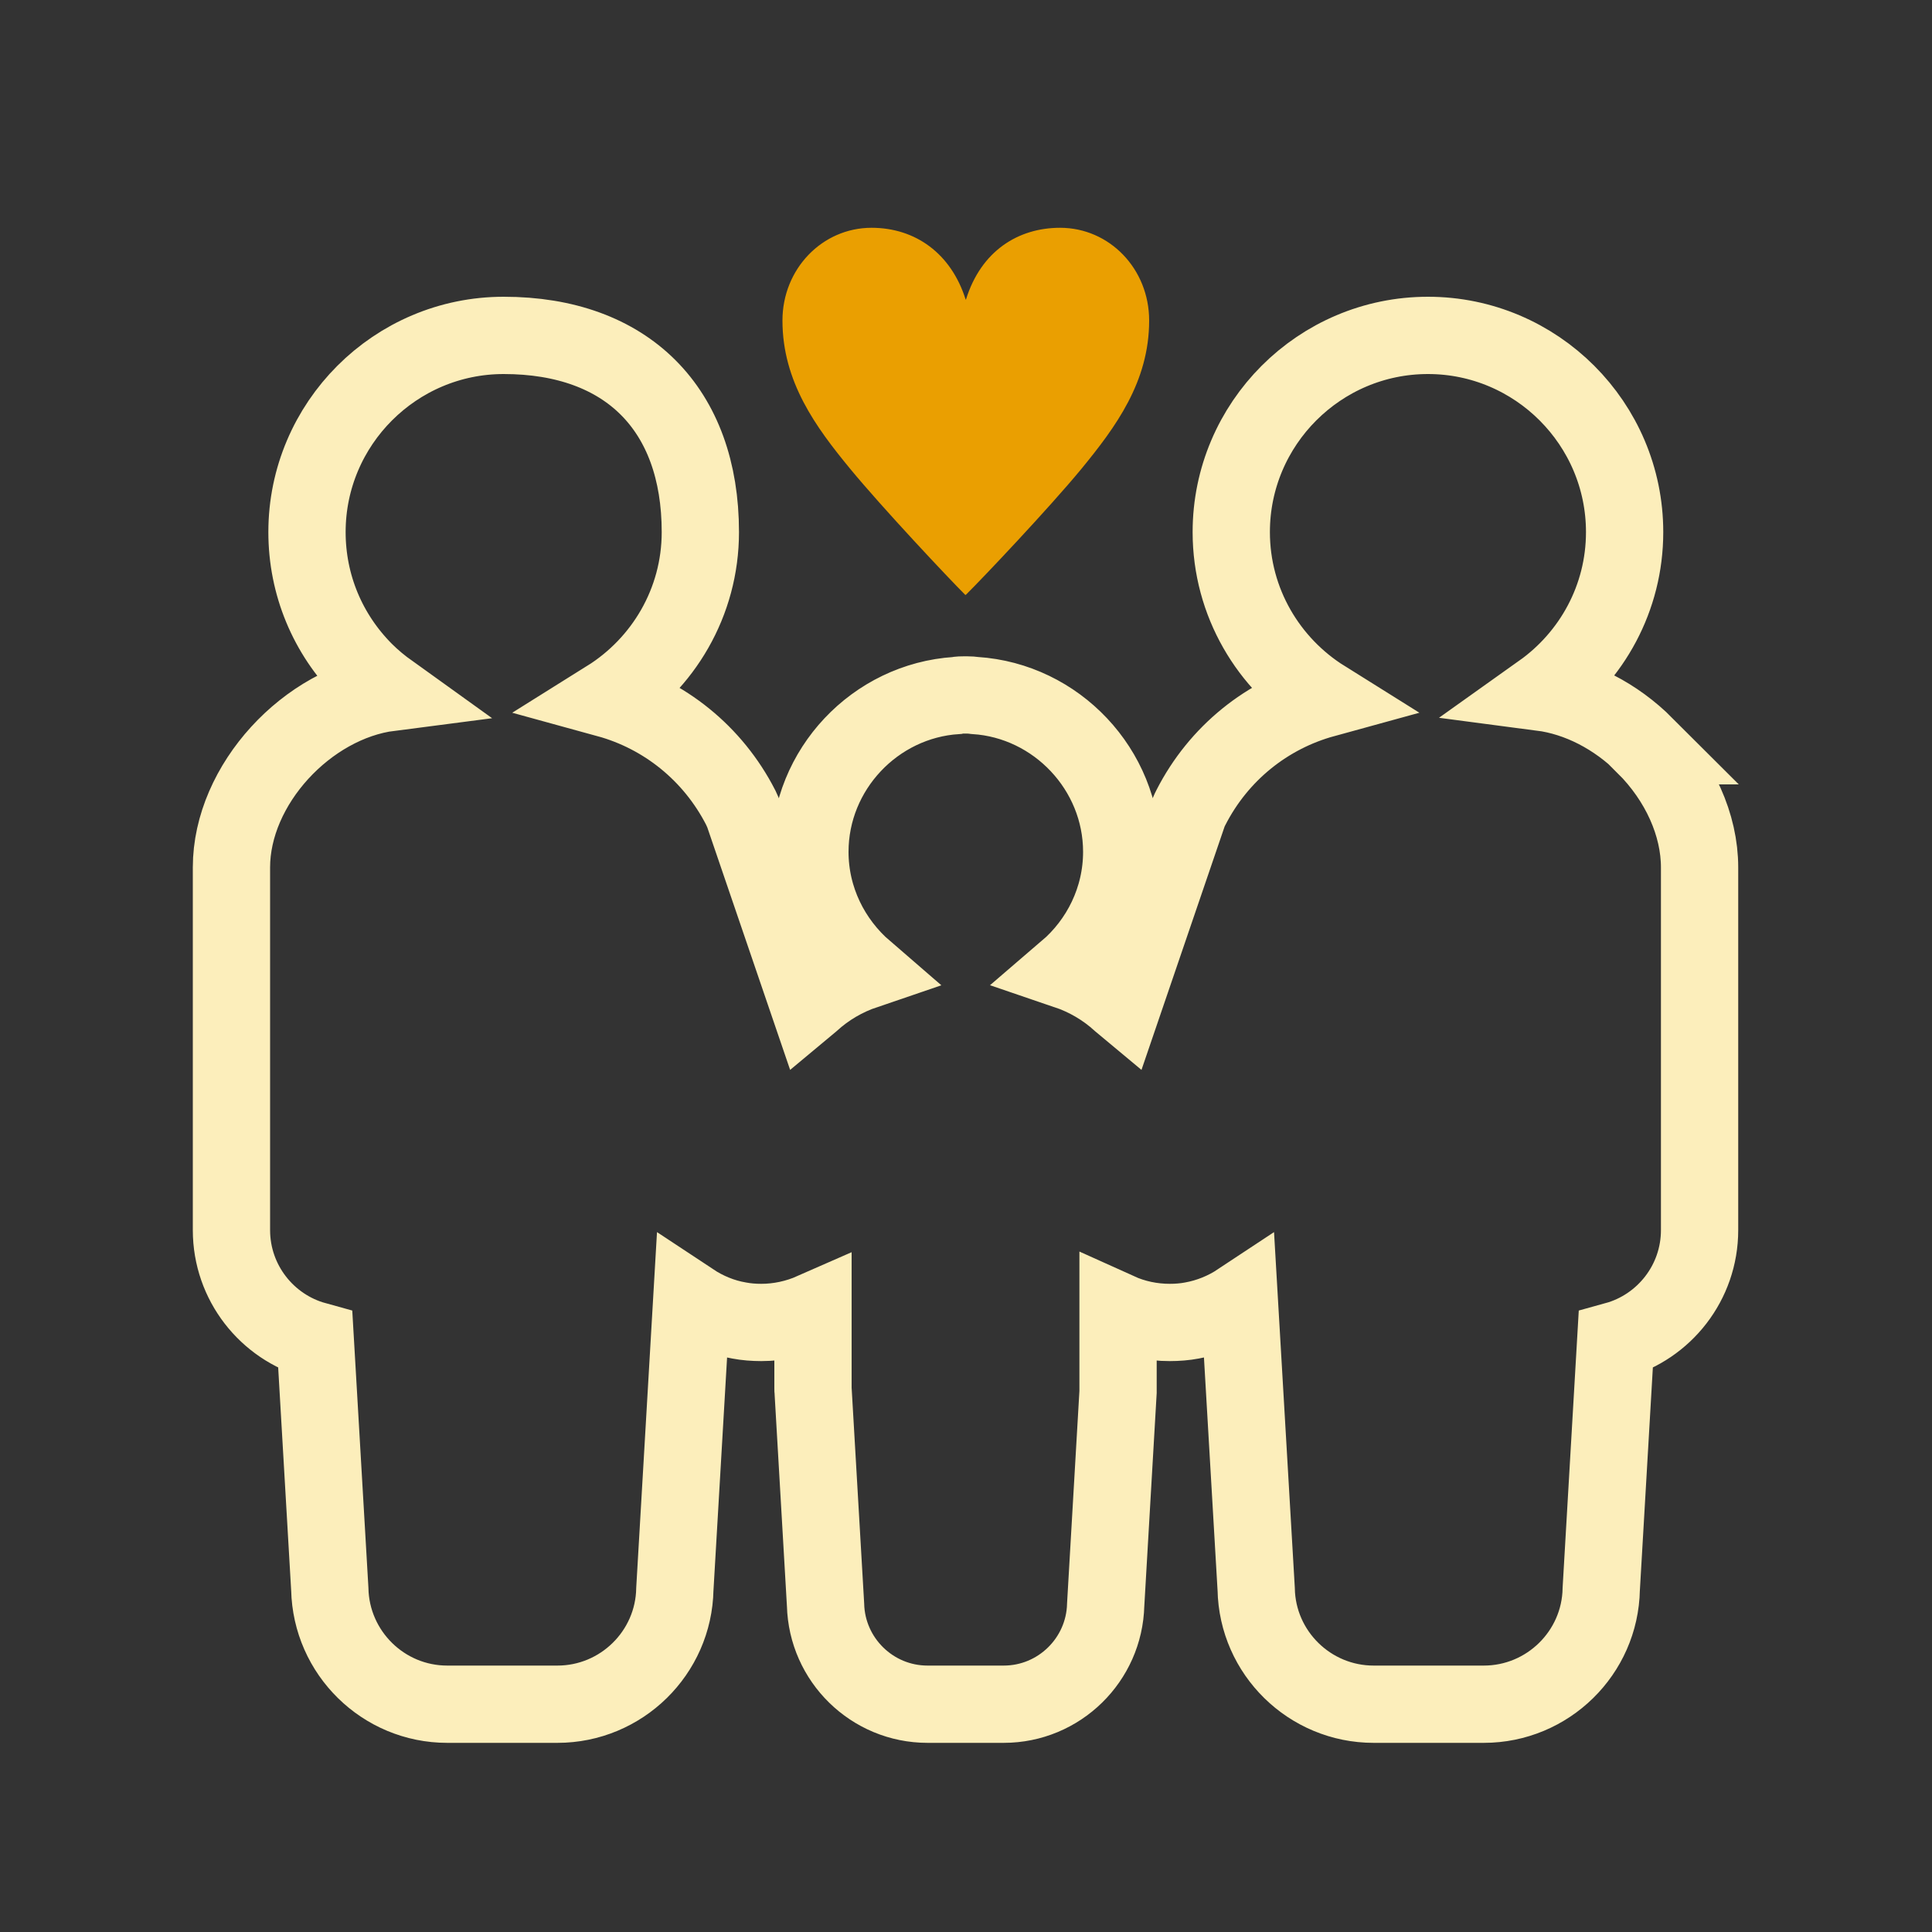 <?xml version="1.0" encoding="UTF-8"?><svg xmlns="http://www.w3.org/2000/svg" xmlns:xlink="http://www.w3.org/1999/xlink" viewBox="0 0 100 100"><rect x="0" y="0" width="100" height="100" fill="#333333" stroke="none"/><defs><style>.p{stroke:#fceebb;stroke-miterlimit:10;stroke-width:4px;}.p,.q{fill:none;}.r{fill:#ea9f01;}</style><symbol id="a" viewBox="0 0 100 100"><g><rect class="q" width="100" height="100"/><g><path class="p" d="M85.17,38.6c-1.55-1.55-3.47-2.52-5.38-2.77,2.6-1.85,4.3-4.87,4.3-8.29,0-5.61-4.57-10.18-10.18-10.18s-10.18,4.57-10.18,10.18c0,3.64,1.93,6.83,4.81,8.63-2.95,.81-5.46,2.81-6.9,5.63-.08,.15-.14,.3-.19,.46l-3.32,9.72-.12-.1c-.82-.75-1.77-1.3-2.8-1.65,1.74-1.49,2.85-3.7,2.85-6.14,0-4.26-3.38-7.82-7.59-8.09-.14-.02-.28-.03-.43-.03h-.1c-.14,0-.29,0-.43,.03-4.22,.27-7.59,3.83-7.59,8.09,0,2.44,1.11,4.64,2.85,6.14-1.03,.35-1.98,.9-2.8,1.65l-.12,.1-3.32-9.72c-.05-.16-.12-.31-.19-.46-1.44-2.81-3.95-4.82-6.9-5.63,2.88-1.8,4.81-4.99,4.81-8.63,0-6.37-3.8-10.18-10.18-10.18-5.61,0-10.18,4.57-10.18,10.18,0,2.72,1.06,5.27,2.98,7.2,.41,.41,.85,.77,1.31,1.1-4.27,.55-8.2,4.77-8.2,9.06v18.77c0,2.72,1.84,5.02,4.34,5.71l.75,12.87c.07,3.3,2.77,5.96,6.08,5.96h5.7c3.31,0,6.02-2.66,6.08-5.96l.87-14.89c.74,.49,1.58,.84,2.46,.99,.37,.07,.76,.1,1.14,.1,.93,0,1.84-.2,2.68-.57v3.97c0,.07,0,.13,.01,.2l.64,11.01c.07,2.85,2.41,5.15,5.28,5.15h3.94c2.87,0,5.21-2.3,5.28-5.15l.64-11.01c0-.07,0-.13,0-.2v-3.97c.84,.38,1.75,.57,2.68,.57,.38,0,.77-.03,1.14-.1,.89-.16,1.72-.5,2.46-.99l.87,14.89c.06,3.3,2.77,5.96,6.08,5.96h5.7c3.31,0,6.02-2.66,6.08-5.96l.75-12.87c2.5-.69,4.34-2.99,4.34-5.71v-18.77c0-2.2-1.03-4.5-2.83-6.3Z"/><path class="r" d="M49.96,30.79c-.88-.88-4.26-4.47-5.96-6.53-1.77-2.15-3.5-4.5-3.5-7.67,0-2.67,2.06-4.8,4.61-4.8,2.27,0,4.12,1.33,4.87,3.71h.02c.78-2.51,2.7-3.71,4.87-3.71,2.56,0,4.61,2.13,4.61,4.8,0,3.17-1.73,5.51-3.5,7.67-1.7,2.06-5.11,5.66-5.99,6.53h-.05Z"/></g></g></symbol></defs><g id="b"/><g id="c"><g id="d"/><g id="e"/><g id="f"/><g id="g"/><g id="h"/><g id="i"/><g id="j"/><g id="k"/><g id="l"/></g><g id="m"/><g id="n"><g id="o"/><use width="100" height="100" xlink:href="#a"/></g></svg>